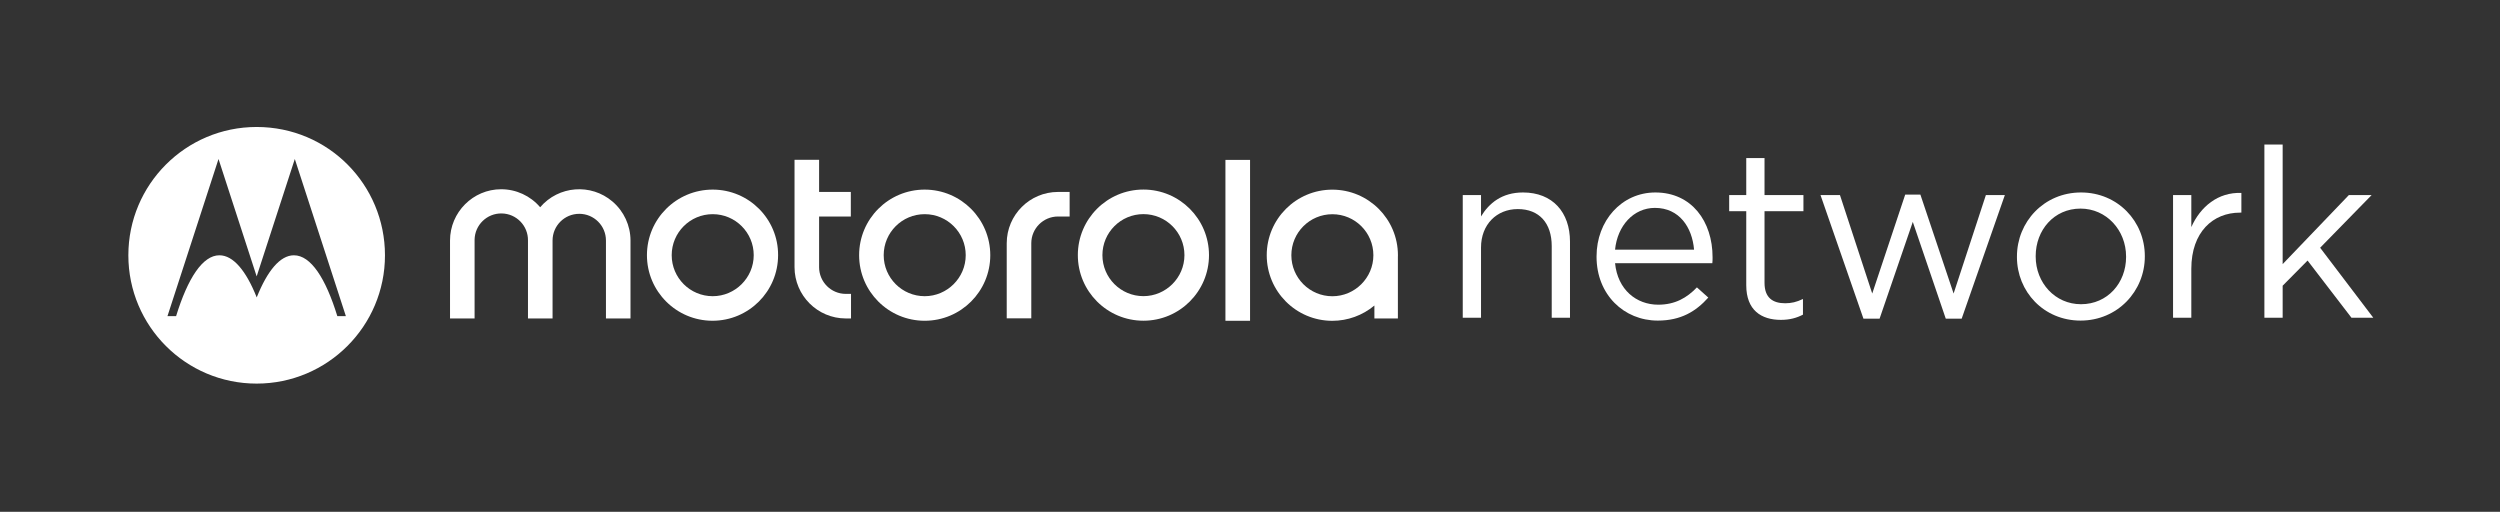<svg viewBox="0 0 845.884 173.17" xmlns="http://www.w3.org/2000/svg" data-name="WHITE LOGOS" id="WHITE_LOGOS">
  <rect x="0" y="0" width="845.884" height="173.17" fill="#333333" stroke="none"/>
  <defs>
    <style>
      .cls-1 {
        fill: #fff;
      }
    </style>
  </defs>
  <g>
    <path d="M277.144,90.408v-17.154h10.734v-8.312h-10.734v-10.875h-8.313v36.34c.016,9.573,7.772,17.329,17.345,17.345h1.768v-8.312h-1.768c-4.985-.01-9.023-4.049-9.032-9.033Z" class="cls-1"></path>
    <path d="M386.882,64.137h-.004c-12.254,0-22.188,9.936-22.187,22.19s9.936,22.188,22.191,22.187c12.254,0,22.188-9.936,22.187-22.19v-.002c-.011-12.249-9.938-22.175-22.187-22.185ZM386.882,100.201c-7.663,0-13.876-6.212-13.876-13.876s6.212-13.875,13.876-13.875,13.876,6.212,13.876,13.875-6.283,13.876-13.876,13.876Z" class="cls-1"></path>
    <path d="M450.811,64.169c-12.255-.01-22.197,9.916-22.207,22.171-.01,12.254,9.917,22.196,22.171,22.207,5.211.004,10.258-1.826,14.255-5.17v4.376h7.95v-20.762c0-.215.016-.427.016-.644-.015-12.245-9.94-22.167-22.185-22.178ZM450.811,100.234c-7.663,0-13.876-6.212-13.876-13.876s6.212-13.875,13.876-13.875,13.876,6.212,13.876,13.875-6.283,13.876-13.876,13.876Z" class="cls-1"></path>
    <path d="M340.628,82.287v25.419h8.313v-25.419c.008-4.981,4.041-9.02,9.023-9.033h3.948v-8.312h-3.939c-9.573.016-17.329,7.772-17.344,17.345Z" class="cls-1"></path>
    <rect height="54.434" width="8.331" y="54.104" x="414.63" class="cls-1"></rect>
    <path d="M207.246,68.196c-7.292-6.229-18.252-5.367-24.481,1.925-3.3-3.87-8.133-6.095-13.219-6.087-9.492,0-17.279,7.79-17.279,17.345v26.375h8.311v-26.375c-.001-.084-.001-.169,0-.254.07-4.988,4.171-8.976,9.159-8.906,4.988.07,8.976,4.171,8.906,9.16v26.375h8.318v-26.375c0-4.988,4.044-9.032,9.032-9.032s9.032,4.043,9.032,9.032v26.375h8.308v-26.375c-.006-5.072-2.23-9.888-6.086-13.183Z" class="cls-1"></path>
    <path d="M241.148,64.153h0c-12.305,0-22.253,9.948-22.253,22.187s9.934,22.187,22.187,22.187,22.187-9.933,22.187-22.187c.066-12.239-9.884-22.187-22.121-22.187ZM241.148,100.217c-7.664,0-13.876-6.212-13.876-13.876s6.212-13.875,13.876-13.875,13.875,6.212,13.875,13.875-6.283,13.876-13.875,13.876Z" class="cls-1"></path>
    <path d="M312.878,64.153h-.009c-12.254.004-22.186,9.941-22.181,22.196.004,12.254,9.941,22.186,22.196,22.182,12.252-.004,22.182-9.938,22.181-22.19-.01-12.25-9.938-22.177-22.187-22.187ZM312.878,100.217c-7.663,0-13.876-6.212-13.876-13.876s6.212-13.875,13.876-13.875,13.876,6.212,13.876,13.875-6.283,13.876-13.876,13.876Z" class="cls-1"></path>
  </g>
  <path d="M86.835,42.964c-23.98,0-43.406,19.432-43.406,43.414s19.426,43.415,43.406,43.415,43.422-19.44,43.422-43.415c0-23.842-19.129-43.414-43.422-43.414ZM114.138,106.973c-3.936-12.803-8.96-20.594-14.692-20.594-4.664,0-8.995,5.254-12.583,14.249-3.581-8.985-7.918-14.249-12.63-14.249-5.672,0-10.699,7.772-14.652,20.594h-2.921l17.277-53.175,12.906,39.722,12.906-39.722,17.278,53.175h-2.889Z" class="cls-1"></path>
  <g>
    <path d="M494.927,66.005h6.181v7.225c2.729-4.496,7.064-8.108,14.209-8.108,10.035,0,15.895,6.743,15.895,16.617v25.769h-6.181v-24.244c0-7.707-4.175-12.523-11.48-12.523-7.145,0-12.443,5.218-12.443,13.005v23.762h-6.181v-41.503Z" class="cls-1"></path>
    <path d="M540.2,86.877v-.161c0-11.961,8.429-21.594,19.908-21.594,12.282,0,19.347,9.793,19.347,21.915,0,.803,0,1.285-.08,2.007h-32.913c.883,8.991,7.225,14.048,14.61,14.048,5.7,0,9.713-2.328,13.085-5.86l3.853,3.452c-4.175,4.656-9.232,7.787-17.099,7.787-11.399,0-20.711-8.75-20.711-21.594ZM573.193,84.468c-.642-7.546-4.977-14.128-13.246-14.128-7.225,0-12.684,6.021-13.487,14.128h26.732Z" class="cls-1"></path>
    <path d="M590.851,96.509v-25.046h-5.78v-5.459h5.78v-12.523h6.181v12.523h13.166v5.459h-13.166v24.243c0,5.058,2.81,6.904,6.984,6.904,2.087,0,3.853-.401,6.021-1.445v5.298c-2.167,1.124-4.496,1.766-7.466,1.766-6.663,0-11.72-3.292-11.72-11.721Z" class="cls-1"></path>
    <path d="M615.975,66.005h6.583l10.917,33.315,11.158-33.476h5.138l11.239,33.476,10.917-33.315h6.422l-14.61,41.824h-5.379l-11.158-32.753-11.239,32.753h-5.459l-14.53-41.824Z" class="cls-1"></path>
    <path d="M682.441,86.957v-.161c0-11.72,9.151-21.674,21.675-21.674,12.443,0,21.594,9.793,21.594,21.514v.161c0,11.72-9.232,21.675-21.755,21.675-12.443,0-21.514-9.794-21.514-21.514ZM719.368,86.957v-.161c0-8.911-6.663-16.216-15.413-16.216-8.991,0-15.172,7.305-15.172,16.055v.161c0,8.911,6.583,16.136,15.333,16.136,8.991,0,15.253-7.225,15.253-15.975Z" class="cls-1"></path>
    <path d="M735.259,66.005h6.181v10.837c3.051-6.904,9.071-11.881,16.938-11.56v6.663h-.482c-9.071,0-16.457,6.502-16.457,19.025v16.537h-6.181v-41.503Z" class="cls-1"></path>
    <path d="M766.164,48.905h6.181v40.459l22.397-23.36h7.707l-17.42,17.821,17.982,23.682h-7.385l-14.851-19.347-8.429,8.509v10.837h-6.181v-58.602Z" class="cls-1"></path>
  </g>
</svg>